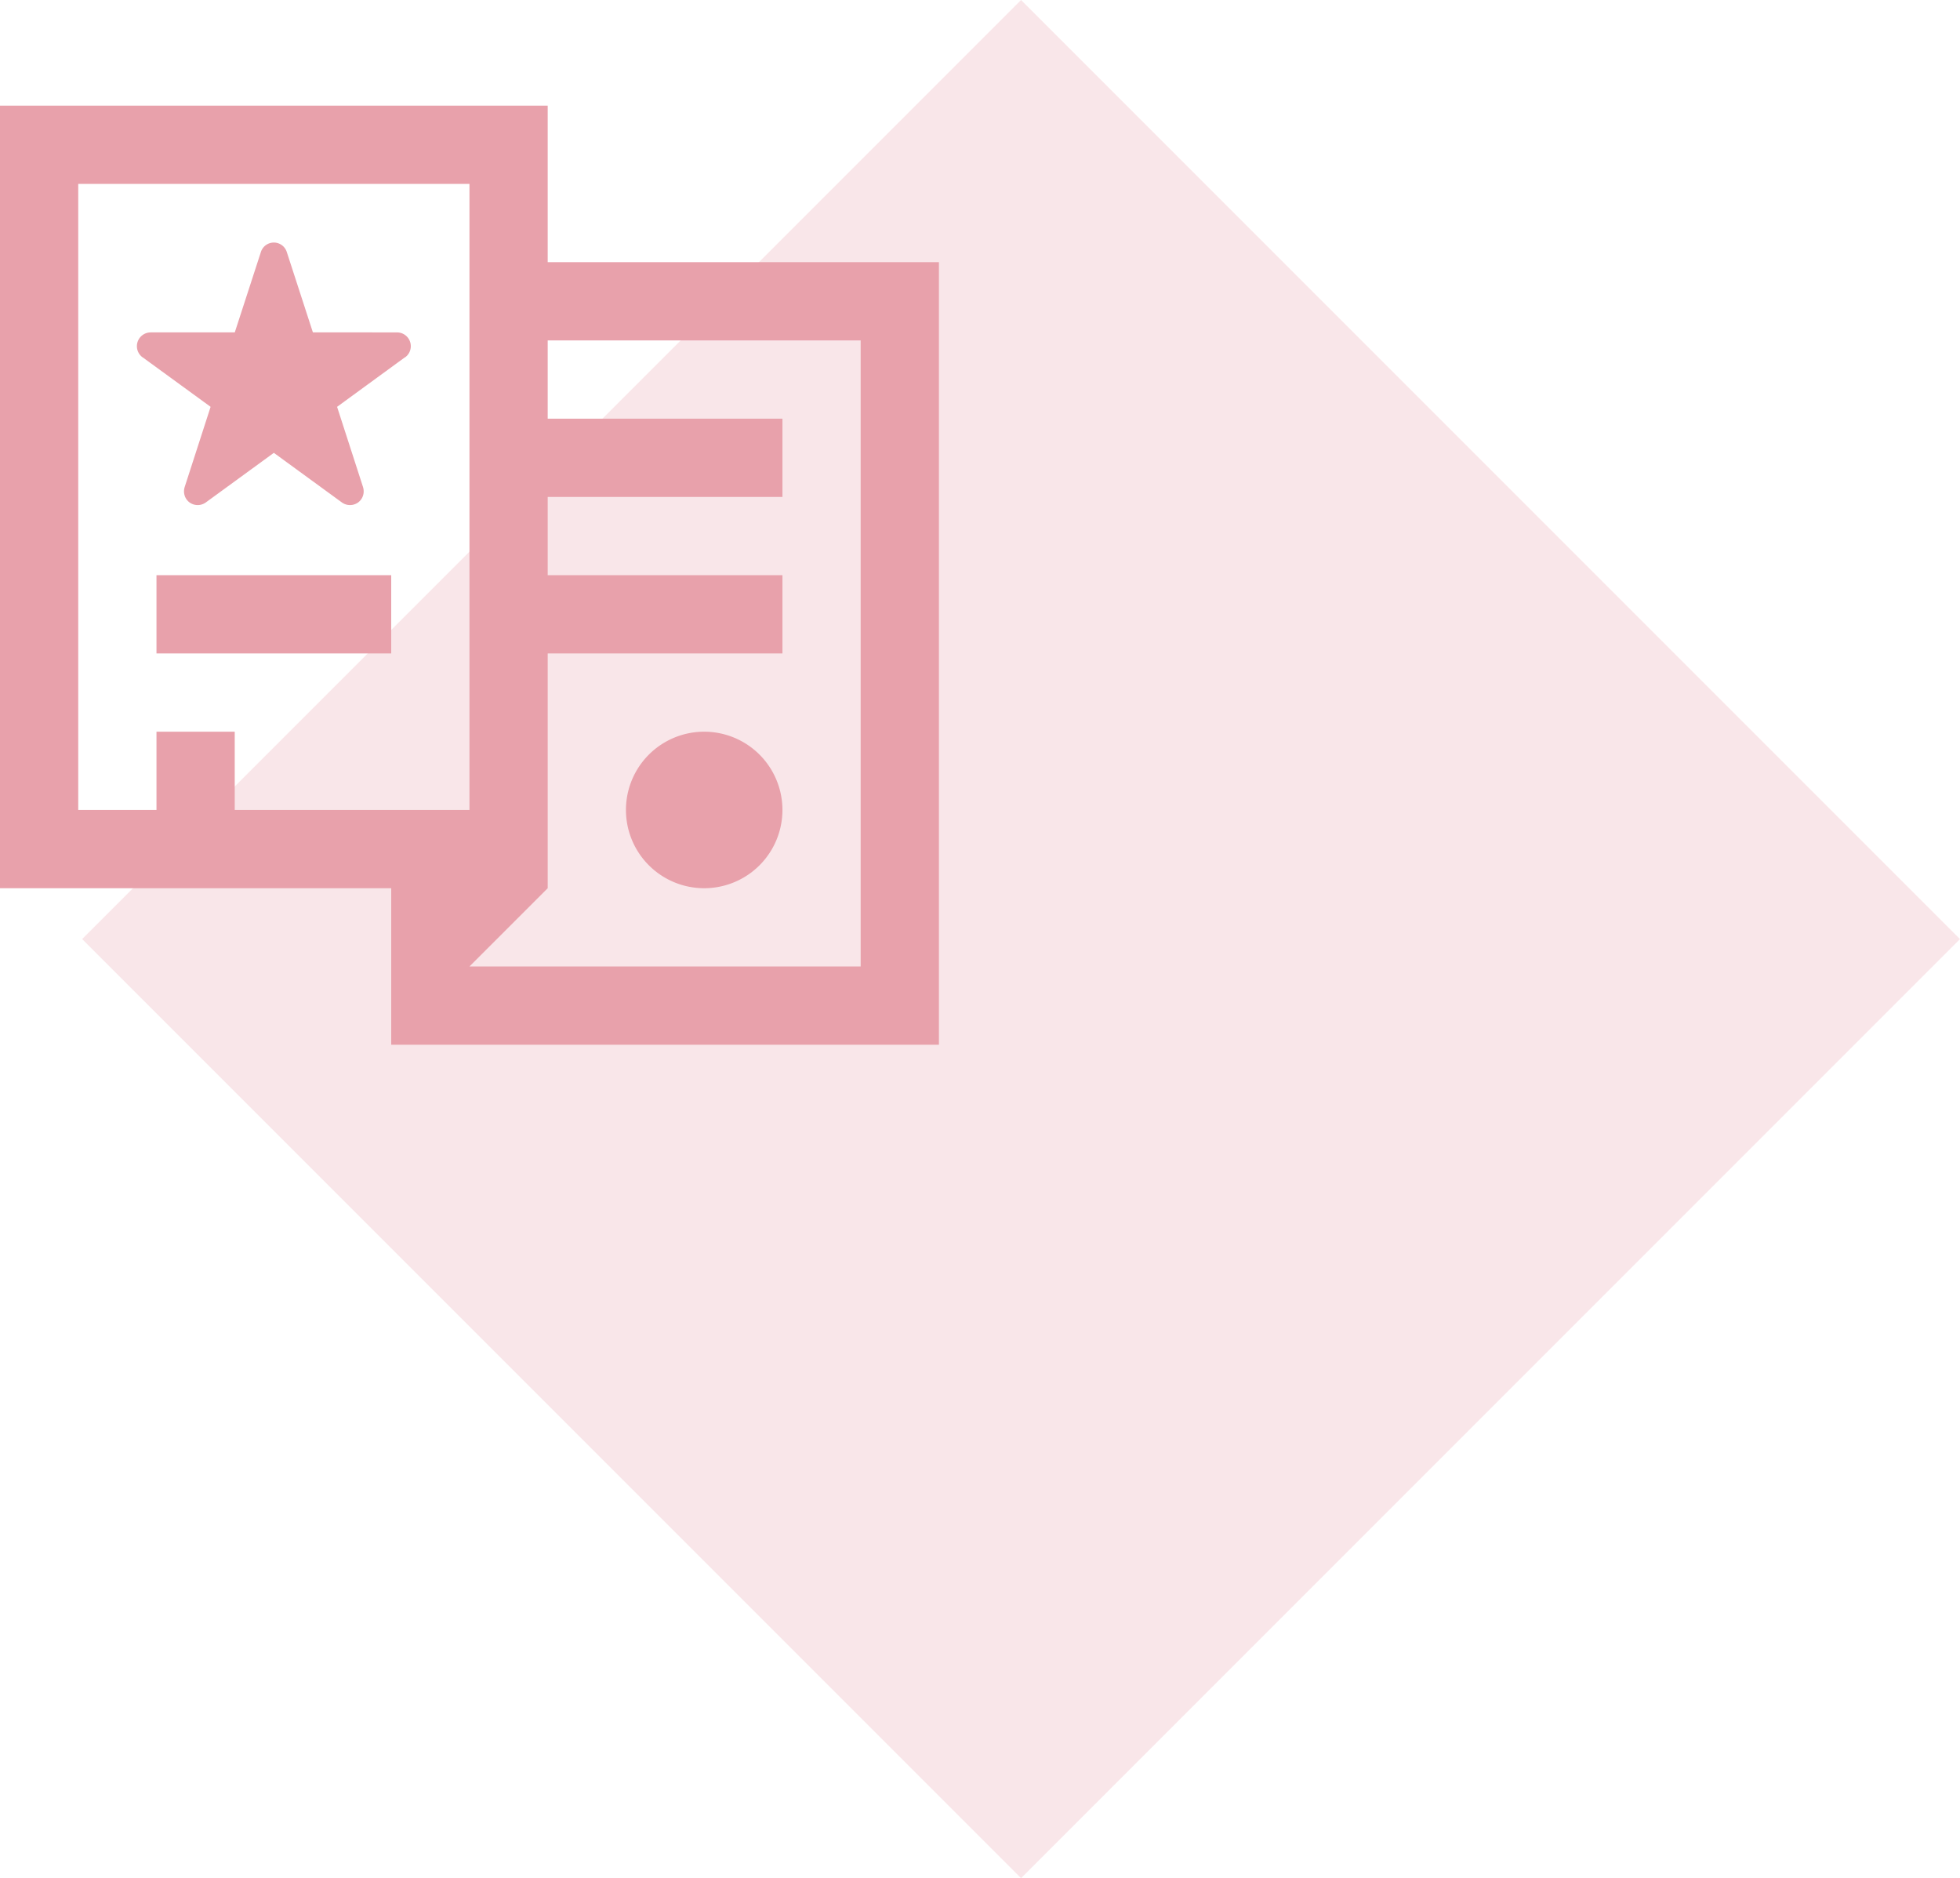 <svg xmlns="http://www.w3.org/2000/svg" width="334" height="320" viewBox="0 0 167 160"><g><g><g opacity=".1" transform="rotate(90 87 80)"><path fill="#c6001d" d="M87 0l80 80-80 80L7 80z"/></g><g><g><path fill="#e8a1ab" d="M80 22.333V89H33.333V75.667H0V9h46.667v13.333zM53.333 69a6.667 6.667 0 1 1 13.334 0 6.667 6.667 0 0 1-13.334 0zM34.512 30.445v-.014l-5.791 4.227 2.21 6.833c.149.479 0 1.006-.42 1.315a1.187 1.187 0 0 1-1.377 0l-5.801-4.229-5.801 4.229a1.187 1.187 0 0 1-1.377 0c-.42-.31-.569-.836-.42-1.315l2.21-6.833-5.792-4.219v.006a1.174 1.174 0 0 1 .684-2.127v-.005h7.168l2.221-6.836a1.158 1.158 0 0 1 2.212 0l2.221 6.836 7.168.005a1.173 1.173 0 0 1 .685 2.127zM66.667 49v6.667h-20v20L40 82.333h33.333V29H46.667v6.666h20v6.667h-20V49zM13.333 62.333H20V69h20V15.667H6.666V69h6.667zm0-13.333h20v6.667h-20z"/></g></g></g></g></svg>